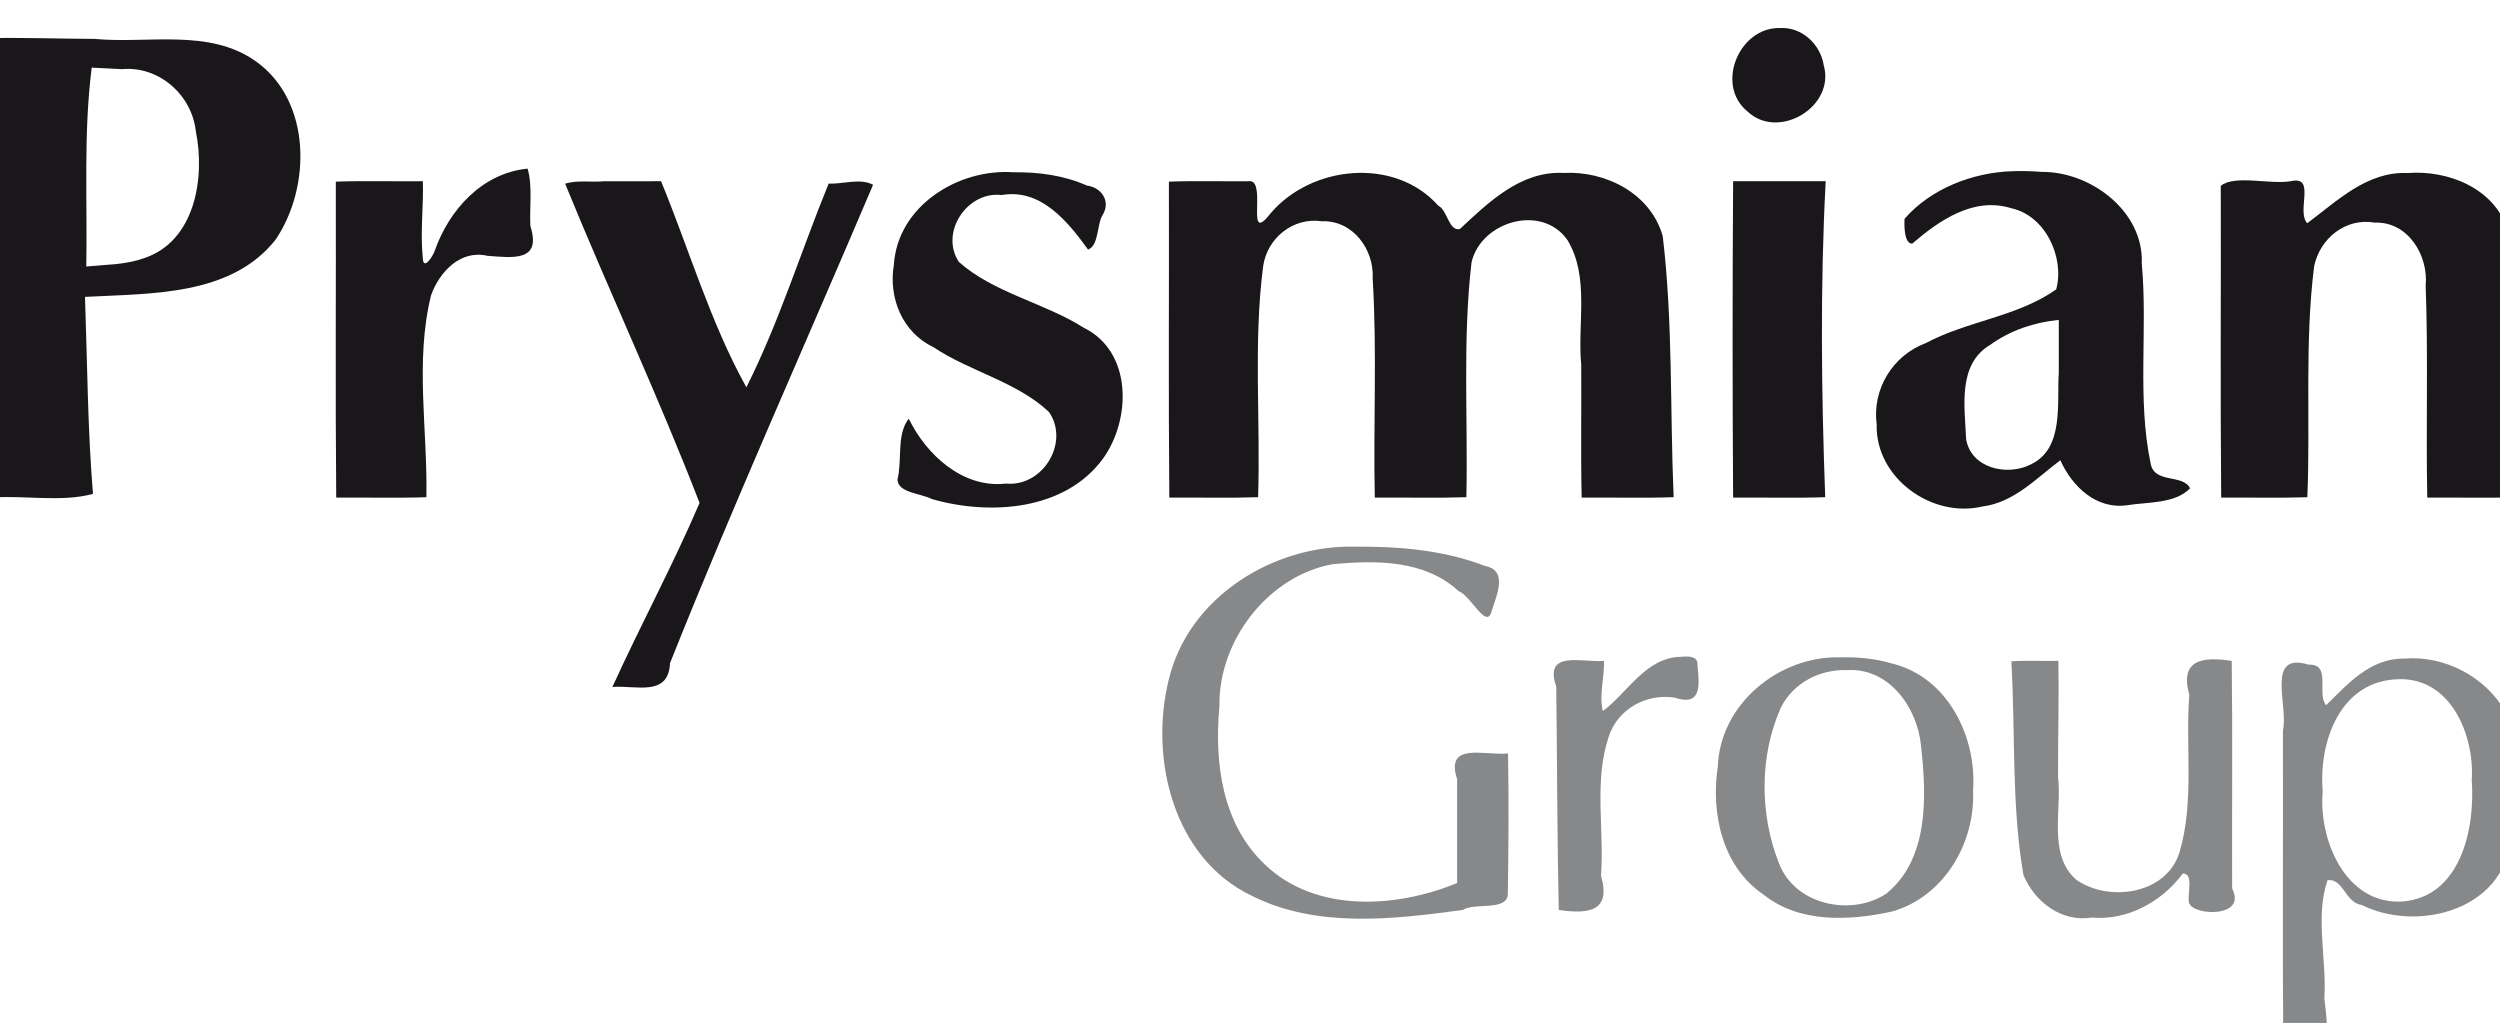 <?xml version="1.0" encoding="UTF-8" standalone="no"?>
<!-- Created with Inkscape (http://www.inkscape.org/) -->

<svg
   xmlns:dc="http://purl.org/dc/elements/1.1/"
   xmlns:cc="http://creativecommons.org/ns#"
   xmlns:rdf="http://www.w3.org/1999/02/22-rdf-syntax-ns#"
   xmlns:svg="http://www.w3.org/2000/svg"
   xmlns="http://www.w3.org/2000/svg"
   xmlns:sodipodi="http://sodipodi.sourceforge.net/DTD/sodipodi-0.dtd"
   xmlns:inkscape="http://www.inkscape.org/namespaces/inkscape"
   width="14.229mm"
   height="5.822mm"
   viewBox="0 0 50.416 20.629"
   id="svg3423"
   version="1.1"
   inkscape:version="0.91 r13725"
   sodipodi:docname="Prysmian Group.svg">
  <defs
     id="defs3425">
    <clipPath
       id="clipPath3449"
       clipPathUnits="userSpaceOnUse">
      <path
         style="clip-rule:evenodd"
         inkscape:connector-curvature="0"
         id="path3451"
         d="M -5.85e-7,36 595.32,36 l 0,28.56 -595.32,0 0,-28.56 z" />
    </clipPath>
  </defs>
  <sodipodi:namedview
     id="base"
     pagecolor="#ffffff"
     bordercolor="#666666"
     borderopacity="1.0"
     inkscape:pageopacity="0.0"
     inkscape:pageshadow="2"
     inkscape:zoom="3.959798"
     inkscape:cx="68.978359"
     inkscape:cy="39.824026"
     inkscape:document-units="px"
     inkscape:current-layer="layer1"
     showgrid="false"
     inkscape:window-width="1280"
     inkscape:window-height="961"
     inkscape:window-x="-8"
     inkscape:window-y="-8"
     inkscape:window-maximized="1"
     fit-margin-top="0"
     fit-margin-left="0"
     fit-margin-right="0"
     fit-margin-bottom="0" />
  <g
     inkscape:label="Layer 1"
     inkscape:groupmode="layer"
     id="layer1"
     transform="translate(428.113,-1285.699)">
    <g
       id="g3556"
       transform="matrix(0.042,0,0,0.042,-410.32,1232.264)">
      <path
         inkscape:connector-curvature="0"
         id="path3511"
         d="m -428.08,1290.56 c 0.135,73.52 -0.268,147.262 0.201,220.643 16.065,-1.254 33.361,2.358 48.866,-1.788 -2.594,-31.245 -2.71,-63.12 -3.831,-94.599 31.296,-1.722 70.098,-0.226 91.573,-27.566 17.053,-25.267 17.199,-66.374 -9.379,-85.425 -22.512,-16.147 -52.023,-8.42 -77.726,-10.894 -16.538,-0.053 -33.303,-0.66 -49.703,-0.372 z m 63.024,14.912 c 17.734,-1.644 33.518,12.403 35.415,29.752 4.582,22.353 -0.283,53.051 -25.08,61.071 -8.815,3.178 -18.3,3.011 -27.499,3.93 0.555,-31.813 -1.416,-63.858 2.604,-95.491 4.853,0.246 9.707,0.492 14.56,0.738 z"
         style="fill:#1a171b;fill-opacity:1;fill-rule:nonzero;stroke:#0e5f96;stroke-width:0;stroke-miterlimit:4;stroke-dasharray:none;stroke-opacity:1" />
      <path
         inkscape:connector-curvature="0"
         id="path3513"
         d="m -170.795,1353.288 c -21.589,2.306 -37.304,19.916 -44.143,39.428 -0.718,2.338 -5.613,10.12 -5.722,3.129 -1.249,-12.107 0.407,-24.546 0.055,-36.563 -13.906,0.141 -28.043,-0.273 -41.811,0.201 0.135,50.547 -0.268,101.316 0.201,151.724 14.398,-0.141 29.032,0.277 43.287,-0.205 0.664,-32.221 -5.607,-65.469 2.293,-97.093 4.022,-11.076 14.015,-21.837 27.014,-18.813 12.4,0.927 26.117,2.906 20.628,-14.277 -0.471,-9.027 1.143,-19.042 -1.337,-27.594 l -0.466,0.063 z"
         style="fill:#1a171b;fill-opacity:1;fill-rule:nonzero;stroke:#0e5f96;stroke-width:0;stroke-miterlimit:4;stroke-dasharray:none;stroke-opacity:1" />
      <path
         inkscape:connector-curvature="0"
         id="path3515"
         d="m -133.778,1359.302 c -5.96,0.581 -13.004,-0.693 -18.518,1.188 20.939,51.291 44.621,101.695 64.539,153.263 -12.798,29.934 -28.51,58.967 -41.838,88.369 11.139,-0.917 26.963,4.943 27.655,-11.439 30.801,-77.269 65.025,-153.194 97.505,-229.691 -6.124,-3.35 -14.685,-0.23 -21.339,-0.568 -13.265,32.443 -23.833,66.711 -39.506,97.807 -17.302,-31.175 -27.428,-66.066 -40.955,-98.948 -9.181,0.01 -18.362,-0.022 -27.542,0.02 z"
         style="fill:#1a171b;fill-opacity:1;fill-rule:nonzero;stroke:#0e5f96;stroke-width:0;stroke-miterlimit:4;stroke-dasharray:none;stroke-opacity:1" />
      <path
         inkscape:connector-curvature="0"
         id="path3517"
         d="m 62.894,1354.985 c -26.539,-1.861 -55.613,16.259 -57.354,44.498 -2.675,15.798 4.129,32.492 19.075,39.518 17.59,11.764 39.937,16.516 55.428,31.102 10.038,14.595 -2.935,36.036 -20.653,34.357 -20.779,2.414 -38.34,-13.953 -46.7,-31.165 -5.961,7.454 -3.092,20.101 -5.399,29.107 -0.026,6.542 11.396,6.763 16.542,9.508 27.699,7.956 63.835,5.614 82.15,-19.453 13.581,-18.956 14.172,-51.377 -9.387,-62.898 -19.031,-12.01 -42.882,-16.52 -59.832,-31.504 -9.32,-14.12 3.947,-34.142 20.586,-32.139 18.732,-3.297 31.71,12.726 41.444,26.185 5.291,-1.978 4.164,-12.33 7.079,-16.758 3.849,-6.454 -0.59,-13.077 -7.6,-13.972 -11.106,-4.926 -23.311,-6.551 -35.379,-6.385 z"
         style="fill:#1a171b;fill-opacity:1;fill-rule:nonzero;stroke:#0e5f96;stroke-width:0;stroke-miterlimit:4;stroke-dasharray:none;stroke-opacity:1" />
      <path
         inkscape:connector-curvature="0"
         id="path3519"
         d="m 327.286,1355.304 c -20.646,-1.118 -36.099,13.998 -49.991,26.947 -5.388,1.085 -5.875,-9.049 -10.307,-11.194 -20.853,-23.541 -60.973,-19.492 -80.599,3.697 -11.965,15.43 -2.124,-14.101 -9.399,-15.472 -13.097,0.142 -26.425,-0.274 -39.384,0.201 0.135,50.547 -0.268,101.316 0.201,151.724 14.179,-0.139 28.587,0.272 42.628,-0.205 1.215,-36.942 -2.331,-74.321 2.443,-111.006 1.984,-13.539 14.505,-23.522 28.162,-21.493 14.861,-0.578 25.19,13.489 24.417,27.554 2.135,34.983 0.248,70.27 1.018,105.15 14.626,-0.136 29.478,0.27 43.965,-0.201 0.83,-37.559 -1.898,-75.506 2.494,-112.829 4.629,-19.782 34.011,-28.213 46.14,-10.496 10.611,17.75 4.616,40.046 6.51,59.658 0.158,21.263 -0.263,42.745 0.213,63.868 14.693,-0.138 29.617,0.275 44.167,-0.205 -1.799,-41.731 -0.279,-83.854 -5.236,-125.326 -5.696,-20.408 -27.303,-31.437 -47.442,-30.372 z"
         style="fill:#1a171b;fill-opacity:1;fill-rule:nonzero;stroke:#0e5f96;stroke-width:0;stroke-miterlimit:4;stroke-dasharray:none;stroke-opacity:1" />
      <path
         inkscape:connector-curvature="0"
         id="path3521"
         d="m 431.075,1285.73 c -19.683,-0.56 -31.244,27.286 -15.713,40 14.92,14.172 42.348,-2.247 36.673,-22.168 -1.6,-10.06 -10.492,-18.434 -20.961,-17.831 z"
         style="fill:#1a171b;fill-opacity:1;fill-rule:nonzero;stroke:#0e5f96;stroke-width:0;stroke-miterlimit:4;stroke-dasharray:none;stroke-opacity:1" />
      <path
         inkscape:connector-curvature="0"
         id="path3523"
         d="m 408.528,1359.282 c -0.334,50.447 -0.335,101.478 0,151.925 14.71,-0.138 29.651,0.275 44.218,-0.205 -1.852,-50.532 -2.439,-101.356 0.229,-151.724 -14.816,-7e-4 -29.631,6e-4 -44.447,0 z"
         style="fill:#1a171b;fill-opacity:1;fill-rule:nonzero;stroke:#0e5f96;stroke-width:0;stroke-miterlimit:4;stroke-dasharray:none;stroke-opacity:1" />
      <path
         inkscape:connector-curvature="0"
         id="path3525"
         d="m 542.547,1354.476 c -19.06,0.585 -39.184,8.424 -51.719,22.847 -0.17,3.454 -0.192,11.87 3.674,11.94 12.969,-11.162 29.464,-22.608 47.477,-17.038 16.567,3.52 25.782,23.71 21.683,38.986 -18.47,13.116 -42.754,15.155 -62.697,25.83 -15.882,5.945 -25.748,22.187 -23.51,39.037 -0.683,25.594 26.412,45.166 50.768,39.38 15.201,-1.895 25.892,-13.587 37.427,-22.2 5.635,12.64 17.387,23.836 32.214,21.576 9.787,-1.566 22.842,-0.626 30.064,-8.105 -3.369,-6.921 -16.799,-2.177 -18.83,-11.479 -6.725,-31.488 -1.41,-64.418 -4.352,-96.422 1.076,-25.032 -24.523,-44.264 -48.093,-44.029 -4.692,-0.36 -9.403,-0.512 -14.107,-0.324 z m 22.354,96.738 c -1.001,14.591 2.702,36.426 -13.436,44.044 -11.374,5.793 -28.719,1.876 -31.058,-12.146 -0.646,-15.428 -4.25,-35.948 11.625,-45.303 9.613,-6.945 21.112,-10.785 32.869,-11.94 0,8.448 0,16.896 0,25.345 z"
         style="fill:#1a171b;fill-opacity:1;fill-rule:nonzero;stroke:#0e5f96;stroke-width:0;stroke-miterlimit:4;stroke-dasharray:none;stroke-opacity:1" />
      <path
         inkscape:connector-curvature="0"
         id="path3527"
         d="m 732.38,1355.348 c -19.497,-0.852 -33.787,13.412 -48.191,24.102 -5.38,-5.822 4.467,-23.098 -7.971,-20.168 -10.29,1.662 -26.831,-3.22 -33.536,2.221 0.135,49.873 -0.268,99.969 0.201,149.704 13.763,-0.139 27.747,0.267 41.377,-0.197 1.477,-36.919 -1.35,-74.269 3.251,-110.924 2.8,-13.435 15.238,-23.393 29.137,-20.921 15.888,-0.599 25.826,15.71 24.421,30.281 1.244,33.883 0.087,68.007 0.762,101.761 14.34,-0.142 28.916,0.278 43.113,-0.205 -1.714,-42.708 0.274,-85.746 -4.423,-128.242 -6.434,-20.038 -28.486,-28.932 -48.14,-27.412 z"
         style="fill:#1a171b;fill-opacity:1;fill-rule:nonzero;stroke:#0e5f96;stroke-width:0;stroke-miterlimit:4;stroke-dasharray:none;stroke-opacity:1" />
      <path
         inkscape:connector-curvature="0"
         id="path3529"
         d="m 227.253,1534.76 c -39.479,-1.067 -80.378,24.279 -89.75,63.991 -9.326,37.787 2.244,85.657 39.817,103.598 31.256,15.753 67.945,11.353 101.372,6.852 5.675,-3.678 20.3,0.567 21.641,-6.974 0.376,-22.7 0.505,-45.621 0.109,-68.183 -10.96,1.183 -30.36,-5.829 -24.445,12.323 0,16.628 0,33.256 0,49.884 -29.183,12.079 -67.95,14.483 -92.322,-8.894 -20.568,-19.448 -24.362,-49.142 -21.797,-75.99 -0.608,-31.331 23.372,-62.664 54.481,-68.217 20.804,-1.907 43.906,-2.137 60.357,12.95 5.812,2.063 13.431,18.801 15.829,9.715 2.046,-6.927 8.341,-19.67 -3.15,-21.793 -19.648,-7.595 -41.239,-9.444 -62.14,-9.261 z"
         style="fill:#87888a;fill-opacity:1;fill-rule:nonzero;stroke:#0e5f96;stroke-width:0;stroke-miterlimit:4;stroke-dasharray:none;stroke-opacity:1" />
      <path
         inkscape:connector-curvature="0"
         id="path3531"
         d="m 383.345,1587.636 c -16.884,0.389 -25.646,17.422 -37.387,26.055 -1.878,-7.714 0.827,-16.302 0.568,-24.094 -10.773,0.897 -28.993,-5.341 -22.937,12.319 0.472,35.732 0.412,71.688 1.215,107.282 14.157,2.071 25.318,0.788 20.286,-16.364 1.634,-22.186 -3.512,-45.696 3.776,-67.061 4.436,-13.232 18.001,-20.527 31.536,-18.555 13.052,4.444 11.999,-5.922 11.033,-15.293 0.439,-4.952 -4.663,-4.543 -8.089,-4.289 z"
         style="fill:#87888a;fill-opacity:1;fill-rule:nonzero;stroke:#0e5f96;stroke-width:0;stroke-miterlimit:4;stroke-dasharray:none;stroke-opacity:1" />
      <path
         inkscape:connector-curvature="0"
         id="path3533"
         d="m 459.844,1587.892 c -29.265,-0.743 -57.593,22.394 -58.664,52.425 -3.419,22.603 2.155,48.262 22.2,61.694 17.247,13.678 41.357,12.355 61.631,7.884 24.887,-7.201 39.753,-32.847 38.733,-57.934 1.871,-25.886 -12.186,-54.604 -38.93,-61.106 -8.085,-2.372 -16.567,-3.185 -24.97,-2.963 z m 3.299,6.148 c 20.225,-1.358 34.017,18.108 35.62,36.541 2.654,23.838 3.893,54.06 -16.684,70.78 -16.933,11.158 -43.991,5.454 -51.569,-14.675 -9.265,-23.419 -9.421,-51.538 0.963,-74.664 5.892,-11.862 18.689,-18.455 31.67,-17.982 z"
         style="fill:#87888a;fill-opacity:1;fill-rule:nonzero;stroke:#0e5f96;stroke-width:0;stroke-miterlimit:4;stroke-dasharray:none;stroke-opacity:1" />
      <path
         inkscape:connector-curvature="0"
         id="path3535"
         d="m 542.113,1589.806 c 2.014,34.114 -0.027,68.89 5.812,102.578 5.386,12.942 18.21,22.762 32.762,20.479 17.23,1.482 33.738,-7.614 43.777,-21.173 5.662,-0.062 1.739,11.045 3.066,14.28 2.065,6.05 27.884,7.149 20.606,-7.075 -0.135,-36.404 0.269,-73.032 -0.201,-109.298 -14.114,-2.116 -25.082,-0.685 -20.363,16.358 -1.927,25.015 2.523,51.191 -4.693,75.475 -6.148,20.254 -33.927,24.267 -49.651,13.223 -13.676,-12.177 -6.768,-33.211 -8.686,-49.158 -0.052,-18.605 0.502,-37.432 0.139,-55.898 -7.482,0.154 -15.234,-0.293 -22.567,0.209 z"
         style="fill:#87888a;fill-opacity:1;fill-rule:nonzero;stroke:#0e5f96;stroke-width:0;stroke-miterlimit:4;stroke-dasharray:none;stroke-opacity:1" />
      <path
         inkscape:connector-curvature="0"
         id="path3539"
         d="m 730.681,1588.508 c -16.227,-0.258 -27.177,12.299 -37.394,22.36 -4.763,-5.082 2.792,-19.95 -8.371,-19.453 -20.962,-6.396 -9.659,19.782 -12.388,31.585 0.134,52.42 -0.268,105.062 0.201,157.344 23.974,7.423 21.867,-10.817 19.688,-28.766 1.213,-18.517 -4.543,-39.247 1.545,-56.697 7.722,-0.867 8.346,10.801 16.412,11.936 25.519,12.611 64.542,3.531 70.965,-27.461 3.311,-21.248 6.77,-45.159 -1.981,-65.391 -9.699,-16.85 -29.287,-27.111 -48.677,-25.458 z m -2.573,9.888 c 25.19,-0.761 36.481,27.139 35.084,48.51 1.716,22.962 -5.233,56.049 -33.27,58.22 -27.242,1.701 -40.39,-29.61 -38.287,-52.84 -2.021,-23.939 8.372,-53.3 36.473,-53.889 z"
         style="fill:#87888a;fill-opacity:1;fill-rule:nonzero;stroke:#0e5f96;stroke-width:0;stroke-miterlimit:4;stroke-dasharray:none;stroke-opacity:1" />
    </g>
  </g>
</svg>
